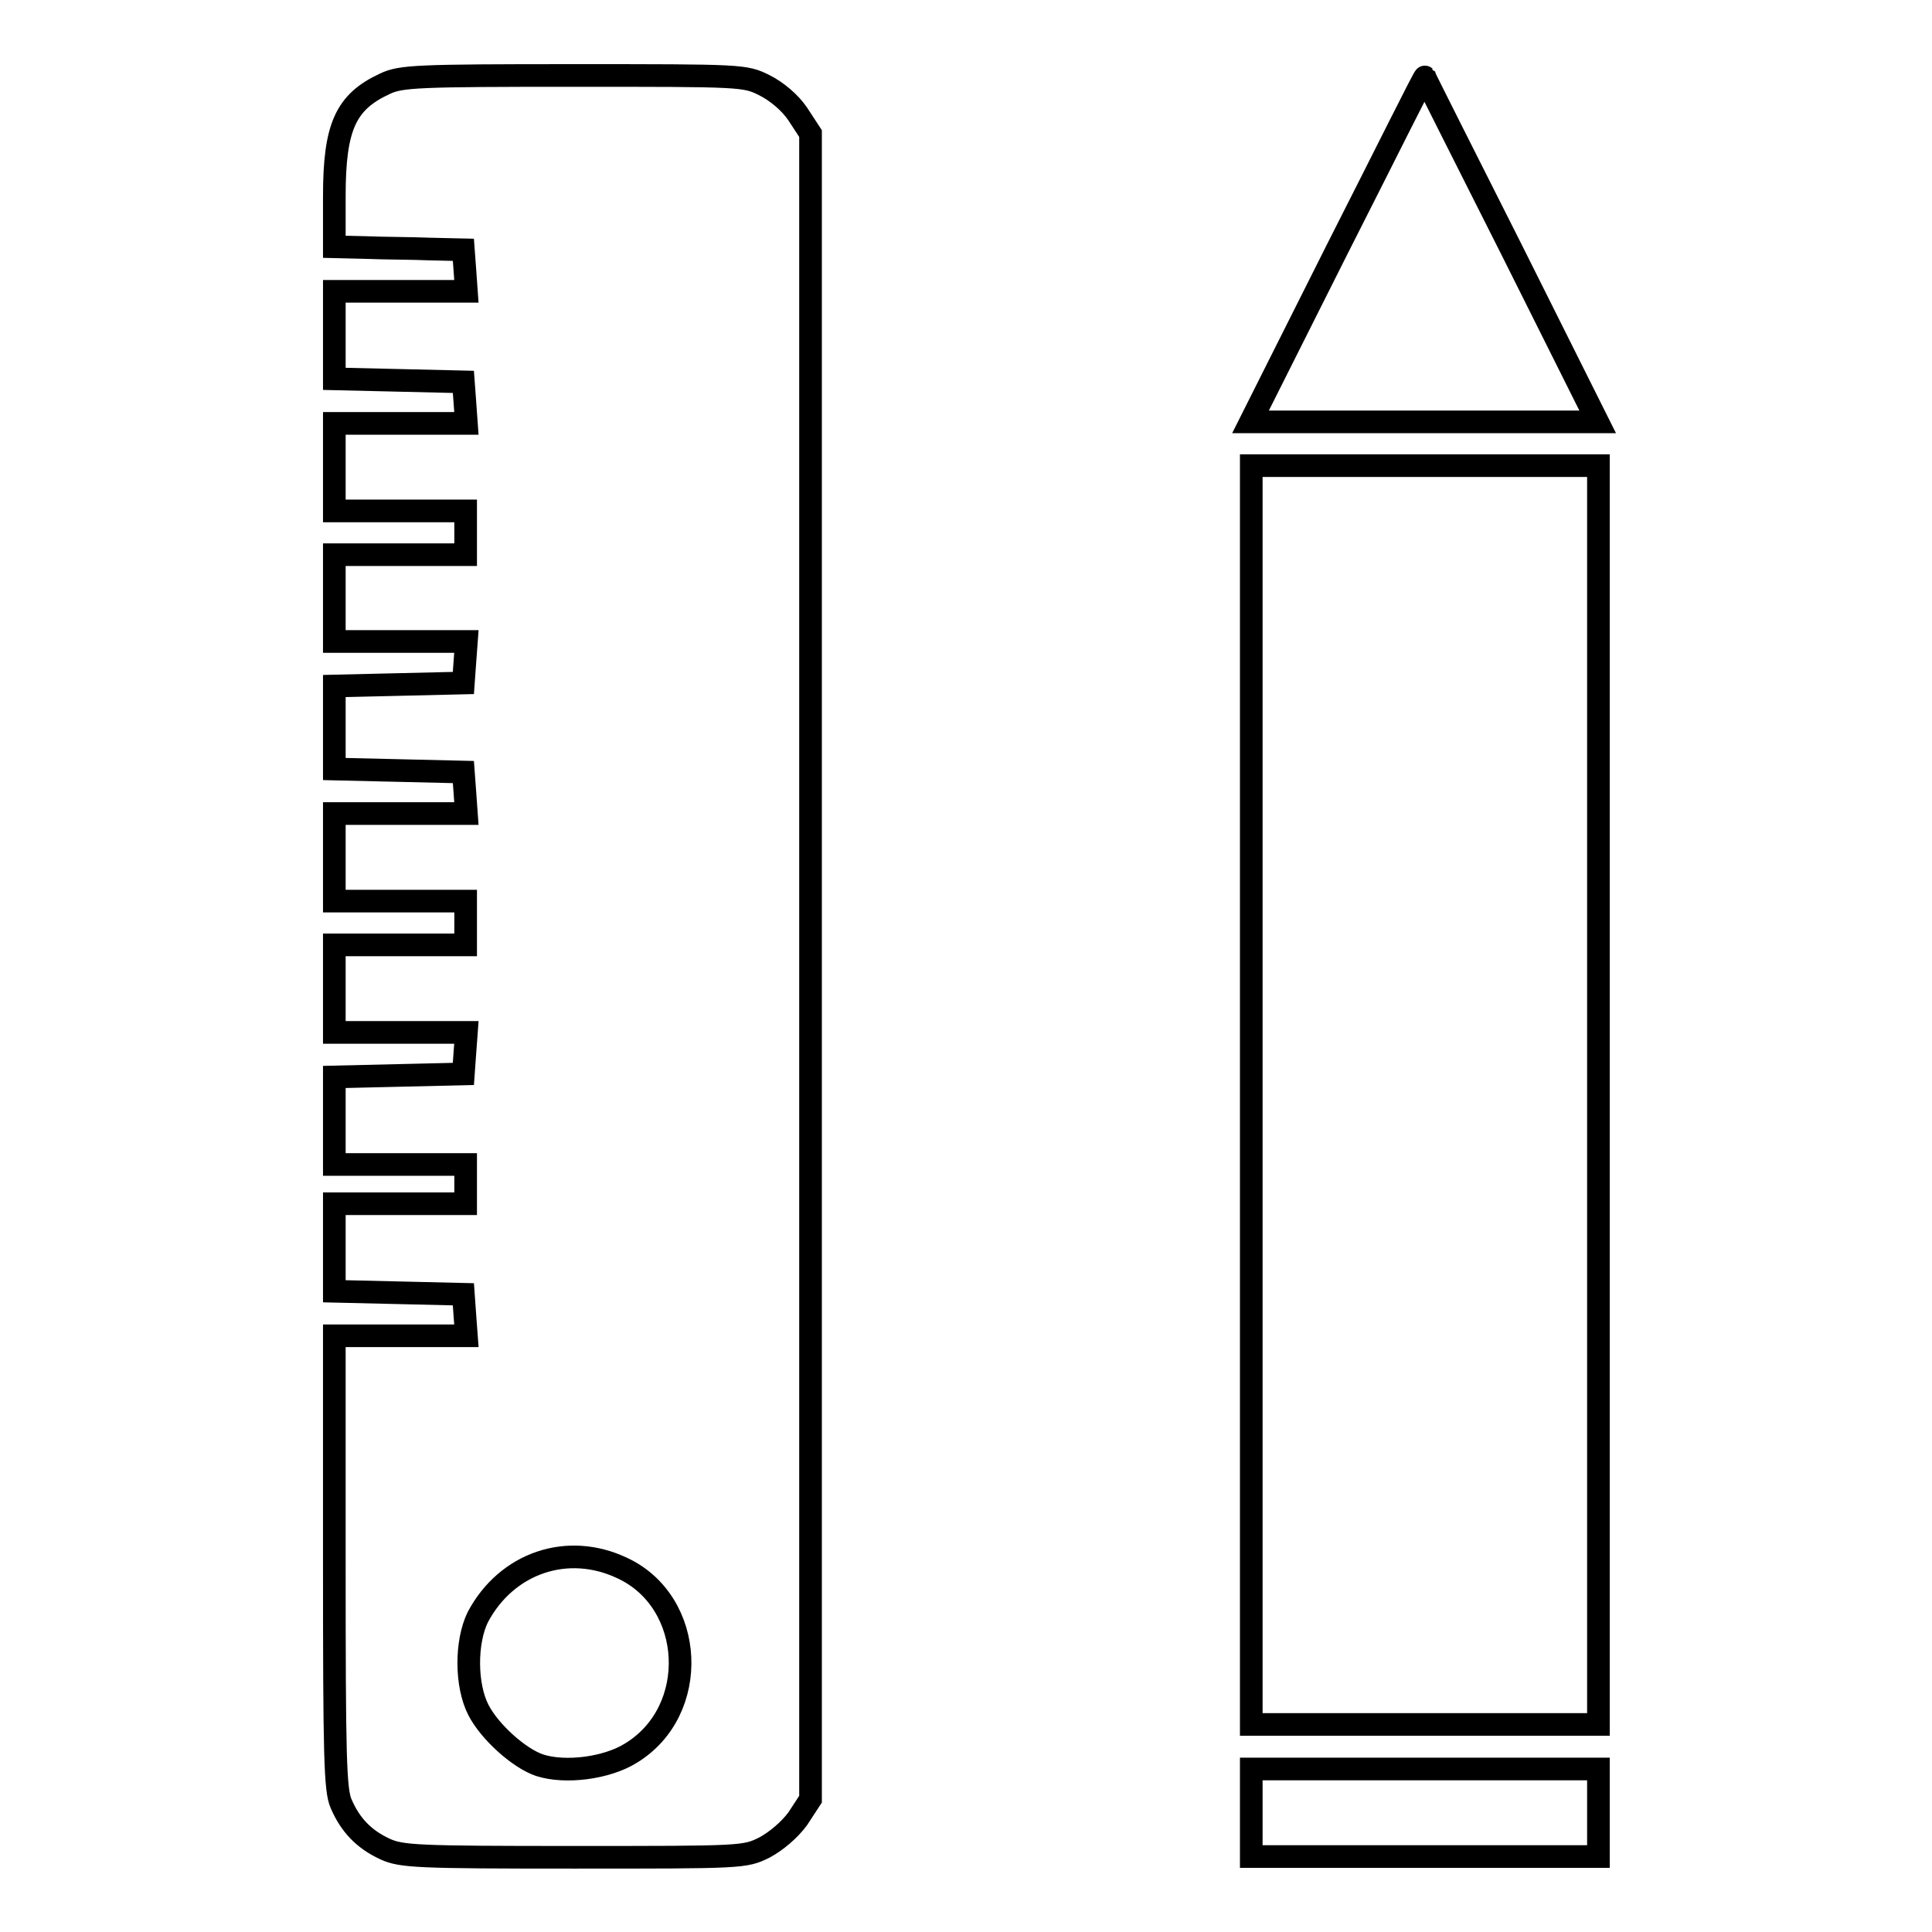 <?xml version="1.0" encoding="utf-8"?>
<!-- Svg Vector Icons : http://www.onlinewebfonts.com/icon -->
<!DOCTYPE svg PUBLIC "-//W3C//DTD SVG 1.1//EN" "http://www.w3.org/Graphics/SVG/1.1/DTD/svg11.dtd">
<svg version="1.1" xmlns="http://www.w3.org/2000/svg" xmlns:xlink="http://www.w3.org/1999/xlink" x="0px" y="0px" viewBox="0 0 256 256" enable-background="new 0 0 256 256" xml:space="preserve">
<g><g><g><path stroke-width="3" fill-opacity="0" stroke="#000000"  d="M51,11.1c-5.2,2.4-6.7,5.7-6.7,14.9v6.7l4.2,0.1c2.3,0.1,6.2,0.1,8.5,0.2l4.4,0.1l0.2,2.7l0.2,2.8h-8.7h-8.8v5.8v5.8l8.6,0.2l8.5,0.2l0.2,2.7l0.2,2.8h-8.7h-8.8v5.8v5.8H53h8.7v2.9v2.9H53h-8.7v5.8V85h8.8h8.7l-0.2,2.7l-0.2,2.8l-8.5,0.2l-8.6,0.2v5.5v5.5l8.6,0.2l8.5,0.2l0.2,2.7l0.2,2.8h-8.7h-8.8v5.8v5.8H53h8.7v2.9v2.9H53h-8.7v5.8v5.8h8.8h8.7l-0.2,2.7l-0.2,2.8l-8.5,0.2l-8.6,0.2v5.8v5.8H53h8.7v2.6v2.6H53h-8.7v5.8v5.8l8.6,0.2l8.5,0.2l0.2,2.8l0.2,2.7h-8.7h-8.8v29.9c0,25.8,0.1,30.3,0.9,32.1c1.2,2.8,3,4.7,5.8,6c2.2,1,4.2,1.1,25,1.1c22.4,0,22.7,0,25.3-1.3c1.5-0.8,3.3-2.3,4.4-3.8l1.7-2.6V128V17.7l-1.7-2.6c-1-1.5-2.8-3-4.4-3.8C98.7,10,98.4,10,76,10C55.2,10,53.1,10.1,51,11.1z M82.5,207.8c9.6,4.5,10.3,18.9,1.1,24.5c-3.2,2-8.7,2.7-12.1,1.6c-2.7-0.9-6.6-4.4-8.1-7.3c-1.7-3.3-1.7-9-0.1-12.3C67.1,207.1,75.2,204.3,82.5,207.8z"/><path stroke-width="3" fill-opacity="0" stroke="#000000"  d="M177.2,33l-11.5,22.9h23h23l-11.4-22.8c-6.3-12.5-11.5-22.8-11.5-22.9C188.7,10.1,183.6,20.4,177.2,33z"/><path stroke-width="3" fill-opacity="0" stroke="#000000"  d="M165.8,145.1v83.4h23h23v-83.4V61.7h-23h-23V145.1z"/><path stroke-width="3" fill-opacity="0" stroke="#000000"  d="M165.8,240.2v5.8h23h23v-5.8v-5.8h-23h-23V240.2z"/></g></g></g>
</svg>